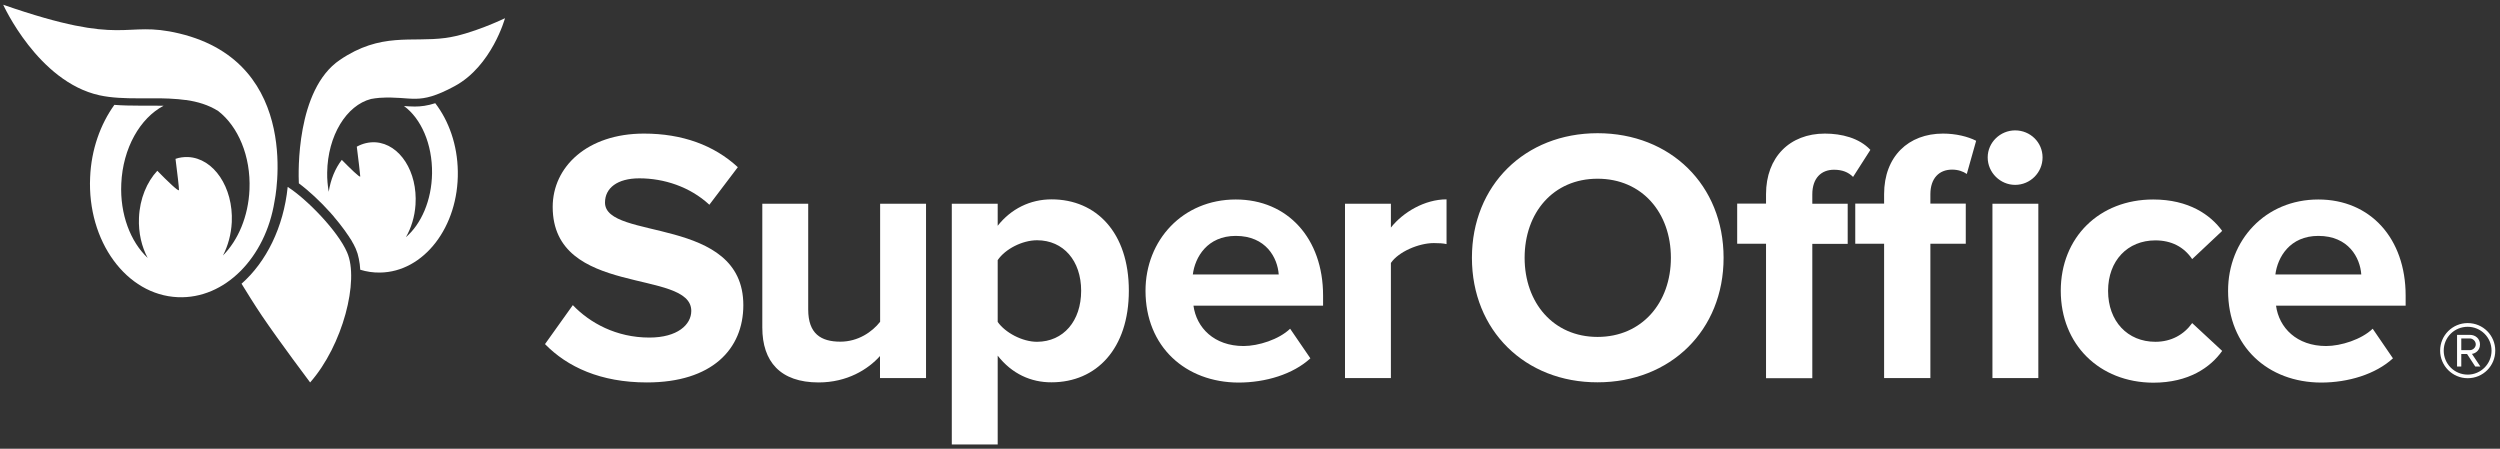 <svg xmlns:xlink="http://www.w3.org/1999/xlink" xmlns="http://www.w3.org/2000/svg" viewBox="0 0 195 35" width="195" height="35">
                <rect x="0" y="0" width="195" height="35" fill="#333333" stroke="none"/>
                <title>SuperOffice</title>
                <g fill="#FFFFFF" fill-rule="evenodd" class="suo-logo">
                    <path d="M42.51 26.84L44.68 23.8C46 25.18 48.06 26.33 50.65 26.33 52.85 26.33 53.92 25.32 53.92 24.25 53.92 20.93 43.11 23.21 43.11 16.14 43.11 13.01 45.81 10.42 50.23 10.42 53.21 10.42 55.69 11.32 57.55 13.04L55.33 15.97C53.81 14.56 51.78 13.91 49.87 13.91 48.15 13.91 47.19 14.67 47.19 15.8 47.19 18.79 57.98 16.79 57.98 23.8 57.98 27.24 55.53 29.83 50.46 29.83 46.84 29.83 44.25 28.62 42.51 26.84zM68.64 29.49L68.64 27.77C67.71 28.81 66.08 29.83 63.85 29.83 60.86 29.83 59.46 28.2 59.46 25.55L59.46 15.89 63.04 15.89 63.04 24.14C63.04 26.03 64.03 26.65 65.55 26.65 66.93 26.65 68.03 25.89 68.65 25.1L68.65 15.89 72.23 15.89 72.23 29.49 68.64 29.49z" fill="#FFFFFF"></path>
                    <path fill-rule="nonzero" d="M77.82 27.74L77.82 34.67 74.24 34.67 74.24 15.89 77.82 15.89 77.82 17.61C78.86 16.29 80.35 15.55 82.02 15.55 85.51 15.55 88.05 18.14 88.05 22.67 88.05 27.2 85.52 29.82 82.02 29.82 80.41 29.83 78.92 29.15 77.82 27.74zM84.33 22.68C84.33 20.34 82.95 18.74 80.89 18.74 79.74 18.74 78.41 19.42 77.82 20.29L77.82 25.11C78.41 25.95 79.74 26.66 80.89 26.66 82.95 26.65 84.33 25.04 84.33 22.68zM89.35 22.68C89.35 18.74 92.25 15.56 96.39 15.56 100.44 15.56 103.2 18.6 103.2 23.05L103.2 23.84 93.09 23.84C93.32 25.56 94.7 26.99 97 26.99 98.15 26.99 99.76 26.48 100.63 25.64L102.21 27.95C100.86 29.19 98.72 29.84 96.61 29.84 92.47 29.83 89.35 27.04 89.35 22.68zM96.39 18.4C94.17 18.4 93.21 20.06 93.04 21.41L99.74 21.41C99.65 20.11 98.75 18.4 96.39 18.4z" fill="#FFFFFF"></path>
                    <path d="M104.91,29.49 L104.91,15.89 L108.49,15.89 L108.49,17.75 C109.45,16.54 111.14,15.55 112.83,15.55 L112.83,19.04 C112.58,18.98 112.24,18.96 111.84,18.96 C110.66,18.96 109.08,19.64 108.49,20.51 L108.49,29.49 L104.91,29.49 Z" fill="#FFFFFF"></path>
                    <path fill-rule="nonzero" d="M114.81 20.11C114.81 14.45 118.95 10.39 124.61 10.39 130.3 10.39 134.44 14.44 134.44 20.11 134.44 25.77 130.3 29.82 124.61 29.82 118.95 29.83 114.81 25.77 114.81 20.11zM130.33 20.11C130.33 16.59 128.08 13.94 124.61 13.94 121.15 13.94 118.92 16.59 118.92 20.11 118.92 23.6 121.15 26.28 124.61 26.28 128.08 26.28 130.33 23.6 130.33 20.11zM137.75 29.49L137.75 19.01 135.5 19.01 135.5 15.88 137.75 15.88 137.75 15.15C137.75 12.25 139.61 10.42 142.34 10.42 143.64 10.42 145.02 10.76 145.89 11.69L144.54 13.8C144.17 13.43 143.7 13.24 143.05 13.24 142.06 13.24 141.36 13.89 141.36 15.16L141.36 15.89 144.12 15.89 144.12 19.02 141.36 19.02 141.36 29.5 137.75 29.5 137.75 29.49zM146.96 29.49L146.96 19.01 144.71 19.01 144.71 15.88 146.96 15.88 146.96 15.15C146.96 12.19 148.87 10.42 151.55 10.42 152.56 10.42 153.49 10.65 154.14 10.98L153.41 13.57C153.13 13.37 152.73 13.23 152.26 13.23 151.25 13.23 150.57 13.91 150.57 15.15L150.57 15.88 153.33 15.88 153.33 19.01 150.57 19.01 150.57 29.49 146.96 29.49zM155.04 12.28C155.04 11.1 156.03 10.17 157.18 10.17 158.36 10.17 159.32 11.1 159.32 12.28 159.32 13.46 158.36 14.42 157.18 14.42 156.03 14.42 155.04 13.47 155.04 12.28zM155.41 29.49L155.41 15.89 158.99 15.89 158.99 29.49 155.41 29.49z" fill="#FFFFFF"></path>
                    <path d="M160.74,22.68 C160.74,18.51 163.75,15.56 167.95,15.56 C170.74,15.56 172.43,16.77 173.33,18.01 L170.99,20.21 C170.34,19.25 169.36,18.75 168.12,18.75 C165.95,18.75 164.43,20.33 164.43,22.69 C164.43,25.06 165.95,26.66 168.12,26.66 C169.36,26.66 170.35,26.1 170.99,25.2 L173.33,27.37 C172.43,28.64 170.74,29.85 167.95,29.85 C163.75,29.83 160.74,26.87 160.74,22.68 Z" fill="#FFFFFF"></path>
                    <path fill-rule="nonzero" d="M173.79 22.68C173.79 18.74 176.69 15.56 180.83 15.56 184.89 15.56 187.64 18.6 187.64 23.05L187.64 23.84 177.53 23.84C177.76 25.56 179.14 26.99 181.44 26.99 182.59 26.99 184.2 26.48 185.07 25.64L186.65 27.95C185.3 29.19 183.16 29.84 181.05 29.84 176.91 29.83 173.79 27.04 173.79 22.68zM180.83 18.4C178.61 18.4 177.65 20.06 177.48 21.41L184.18 21.41C184.09 20.11 183.19 18.4 180.83 18.4zM192.48 29.5C191.29 29.5 190.33 28.53 190.33 27.35 190.33 26.15 191.3 25.2 192.48 25.2 193.68 25.2 194.63 26.16 194.63 27.35 194.63 28.54 193.68 29.5 192.48 29.5zM192.48 25.49C191.44 25.49 190.61 26.31 190.61 27.35 190.61 28.38 191.44 29.22 192.48 29.22 193.51 29.22 194.34 28.38 194.34 27.35 194.34 26.31 193.5 25.49 192.48 25.49zM193.07 28.59L192.43 27.61 191.98 27.61 191.98 28.59 191.65 28.59 191.65 26.12 192.66 26.12C193.08 26.12 193.44 26.41 193.44 26.87 193.44 27.42 192.95 27.6 192.81 27.6L193.47 28.59 193.07 28.59zM192.66 26.4L191.98 26.4 191.98 27.31 192.66 27.31C192.87 27.31 193.11 27.12 193.11 26.86 193.11 26.6 192.87 26.4 192.66 26.4z" fill="#FFFFFF"></path>
                    <path d="M22.44,14.58 C22.12,17.73 20.76,20.44 18.84,22.13 C19.17,22.67 19.85,23.77 20.43,24.63 C21.79,26.64 24.19,29.83 24.19,29.83 C26.74,26.94 28.04,21.86 27.07,19.68 C26.35,18.01 23.91,15.51 22.44,14.58 Z" fill="#FFFFFF"></path>
                    <path class="suo-logo-pos" d="M21.41,15.72 C21.41,15.72 23.73,4.94 13.98,2.61 C9.55,1.55 9.92,3.73 0.25,0.37 C0.25,0.37 2.96,6.37 7.75,7.43 C8.7,7.64 9.75,7.67 10.82,7.67 C10.82,7.67 10.83,7.67 10.83,7.67 C10.84,7.67 10.85,7.67 10.86,7.67 C11.02,7.67 11.19,7.67 11.35,7.67 C11.52,7.67 11.68,7.67 11.85,7.67 C11.86,7.67 11.88,7.67 11.89,7.67 C12.1,7.67 12.31,7.67 12.51,7.67 C12.52,7.67 12.54,7.67 12.55,7.67 C12.97,7.68 13.39,7.69 13.81,7.73 C13.82,7.73 13.83,7.73 13.85,7.73 C14.06,7.75 14.26,7.77 14.46,7.8 C14.46,7.8 14.46,7.8 14.46,7.8 C14.48,7.8 14.5,7.8 14.51,7.8 C15.41,7.93 16.26,8.18 17.02,8.66 C18.57,9.86 19.57,12.17 19.46,14.78 C19.37,16.89 18.57,18.74 17.39,19.93 C17.78,19.18 18.03,18.29 18.08,17.32 C18.2,14.61 16.67,12.34 14.67,12.25 C14.33,12.24 14,12.28 13.69,12.39 C13.83,13.48 13.97,14.67 13.96,14.82 C13.95,14.99 13.04,14.11 12.27,13.32 C11.46,14.19 10.9,15.5 10.84,16.99 C10.79,18.16 11.05,19.25 11.52,20.12 C10.18,18.86 9.35,16.72 9.46,14.33 C9.58,11.55 10.93,9.21 12.76,8.25 C12.47,8.24 12.18,8.24 11.88,8.24 C11.7,8.24 11.53,8.24 11.35,8.24 C11.17,8.24 11,8.24 10.82,8.24 C10.22,8.24 9.57,8.23 8.92,8.18 C7.83,9.7 7.12,11.66 7.03,13.83 C6.8,18.82 9.86,23.01 13.87,23.18 C17.54,23.34 20.71,20.09 21.41,15.72 Z" fill="#FFFFFF"></path>
                    <path class="suo-logo-pos" d="M28.94,7.72 C29.15,7.68 29.37,7.65 29.61,7.63 C32.22,7.47 32.55,8.29 35.46,6.72 C38.37,5.15 39.39,1.42 39.39,1.42 C39.39,1.42 36.74,2.7 34.75,2.96 C32.08,3.32 29.72,2.49 26.5,4.68 C23.09,7 23.27,13.48 23.31,14.3 C24.08,14.87 25,15.72 25.81,16.63 C25.83,16.65 25.84,16.67 25.86,16.69 C25.94,16.77 26.01,16.86 26.08,16.95 C26.11,16.99 26.15,17.03 26.18,17.07 C26.24,17.14 26.3,17.22 26.37,17.3 C26.41,17.35 26.45,17.4 26.49,17.45 C26.54,17.52 26.6,17.59 26.65,17.66 C26.69,17.72 26.74,17.77 26.78,17.83 C26.83,17.89 26.87,17.96 26.92,18.02 C26.96,18.08 27.01,18.14 27.05,18.21 C27.09,18.27 27.13,18.33 27.17,18.38 C27.21,18.45 27.26,18.51 27.3,18.58 C27.33,18.63 27.37,18.68 27.4,18.73 C27.44,18.8 27.48,18.88 27.52,18.95 C27.54,18.99 27.57,19.03 27.59,19.07 C27.65,19.18 27.7,19.29 27.75,19.4 C27.8,19.52 27.85,19.65 27.89,19.78 C27.9,19.82 27.91,19.86 27.92,19.9 C27.95,20 27.97,20.09 27.99,20.19 C28.05,20.46 28.08,20.74 28.1,21.04 C28.59,21.19 29.11,21.27 29.64,21.26 C33.06,21.22 35.78,17.68 35.71,13.37 C35.68,11.3 35.01,9.43 33.95,8.05 C33.33,8.25 32.83,8.31 32.35,8.31 C32.07,8.31 31.79,8.29 31.51,8.27 C32.84,9.24 33.73,11.23 33.7,13.52 C33.67,15.64 32.85,17.48 31.66,18.5 C32.07,17.79 32.35,16.91 32.41,15.96 C32.58,13.4 31.19,11.23 29.3,11.1 C28.78,11.07 28.29,11.19 27.83,11.44 C27.94,12.33 28.1,13.62 28.1,13.76 C28.09,13.9 27.26,13.08 26.66,12.47 C26.15,13.13 25.79,13.99 25.64,14.96 C25.56,14.48 25.51,13.98 25.52,13.46 C25.56,10.57 27.03,8.21 28.94,7.72 Z" fill="#FFFFFF"></path>
                    <path class="suo-logo-neg" display="none" d="M21.394,15.728 C21.394,15.728 23.714,4.933 13.959,2.606 C9.526,1.544 9.897,3.724 0.218,0.36 C0.218,0.36 2.93,6.37 7.728,7.432 C8.678,7.64 9.729,7.666 10.801,7.666 L10.816,7.666 L10.846,7.666 C11.009,7.666 11.171,7.666 11.339,7.666 C11.507,7.666 11.669,7.666 11.837,7.666 L11.882,7.666 C12.091,7.666 12.299,7.666 12.507,7.671 C12.522,7.671 12.537,7.671 12.553,7.671 C12.974,7.676 13.396,7.696 13.807,7.727 C13.817,7.727 13.832,7.727 13.843,7.732 C14.051,7.752 14.254,7.773 14.457,7.798 C14.457,7.798 14.462,7.798 14.462,7.798 L14.462,7.803 C14.482,7.803 14.498,7.803 14.518,7.803 C15.422,7.935 16.275,8.189 17.032,8.667 C18.591,9.866 19.586,12.177 19.474,14.788 C19.418,16.018 19.129,17.156 18.662,18.131 C18.723,17.75 18.758,17.354 18.758,16.958 C18.758,15.5 18.332,14.118 17.565,13.076 C16.752,11.974 15.655,11.369 14.477,11.369 C13.299,11.369 12.202,11.974 11.39,13.076 C10.618,14.123 10.196,15.5 10.196,16.958 C10.196,17.552 10.268,18.131 10.405,18.68 C9.75,17.481 9.389,15.972 9.46,14.352 C9.582,11.562 10.933,9.226 12.761,8.265 C12.471,8.26 12.177,8.255 11.877,8.255 C11.7,8.255 11.527,8.255 11.349,8.255 C11.171,8.255 10.999,8.255 10.821,8.255 C10.222,8.255 9.572,8.245 8.917,8.194 C7.825,9.713 7.119,11.679 7.018,13.854 C6.789,18.858 9.851,23.044 13.863,23.211 C17.514,23.364 20.693,20.102 21.394,15.728 Z M18.078,17.329 C18.037,18.299 17.788,19.193 17.397,19.94 C16.493,20.859 15.361,21.388 14.157,21.332 C13.167,21.291 12.258,20.859 11.512,20.153 C11.039,19.284 10.78,18.187 10.831,17.008 C10.897,15.515 11.446,14.194 12.263,13.33 C13.04,14.118 13.949,15.002 13.954,14.829 C13.959,14.672 13.822,13.483 13.685,12.391 C14,12.289 14.33,12.238 14.665,12.253 C16.666,12.34 18.195,14.611 18.078,17.329 Z" fill-rule="nonzero" fill="#FFFFFF"></path>
                    <path class="suo-logo-neg" display="none" d="M28.925,7.717 C29.138,7.676 29.356,7.646 29.595,7.63 C29.686,7.625 29.773,7.62 29.859,7.615 C31.403,7.554 32.114,7.834 33.195,7.62 C33.779,7.508 34.465,7.249 35.45,6.716 C38.365,5.141 39.38,1.412 39.38,1.412 C39.38,1.412 36.73,2.692 34.734,2.956 C32.068,3.317 29.696,2.484 26.477,4.679 C23.07,7.005 23.252,13.498 23.288,14.321 C23.577,14.539 23.892,14.793 24.207,15.078 C25.609,16.323 27.137,18.096 27.721,19.406 C27.772,19.518 27.812,19.635 27.853,19.757 C27.975,20.143 28.051,20.575 28.082,21.052 C28.574,21.205 29.092,21.281 29.625,21.276 C33.048,21.23 35.77,17.694 35.704,13.376 C35.673,11.303 35.003,9.434 33.937,8.047 C33.83,8.082 33.728,8.108 33.627,8.138 C33.145,8.265 32.738,8.306 32.342,8.306 C32.058,8.306 31.784,8.286 31.499,8.265 C32.83,9.236 33.723,11.232 33.693,13.523 C33.678,14.783 33.383,15.942 32.896,16.892 C32.982,16.551 33.033,16.201 33.063,15.835 C33.073,15.677 33.084,15.515 33.084,15.352 C33.084,12.512 31.261,10.201 29.021,10.201 C27.64,10.201 26.416,11.08 25.68,12.426 C25.852,10.922 26.431,9.612 27.254,8.743 C27.736,8.23 28.31,7.874 28.925,7.717 M26.639,12.451 C27.239,13.061 28.071,13.889 28.077,13.747 C28.082,13.605 27.924,12.309 27.812,11.425 C28.27,11.176 28.767,11.054 29.285,11.09 C31.174,11.217 32.566,13.391 32.398,15.957 C32.357,16.536 32.246,17.08 32.068,17.583 C31.367,18.421 30.463,18.919 29.488,18.914 C27.62,18.898 26.076,17.019 25.705,14.509 C25.888,13.716 26.213,13.01 26.639,12.451" fill-rule="nonzero" fill="#FFFFFF"></path>
                </g>
            </svg>